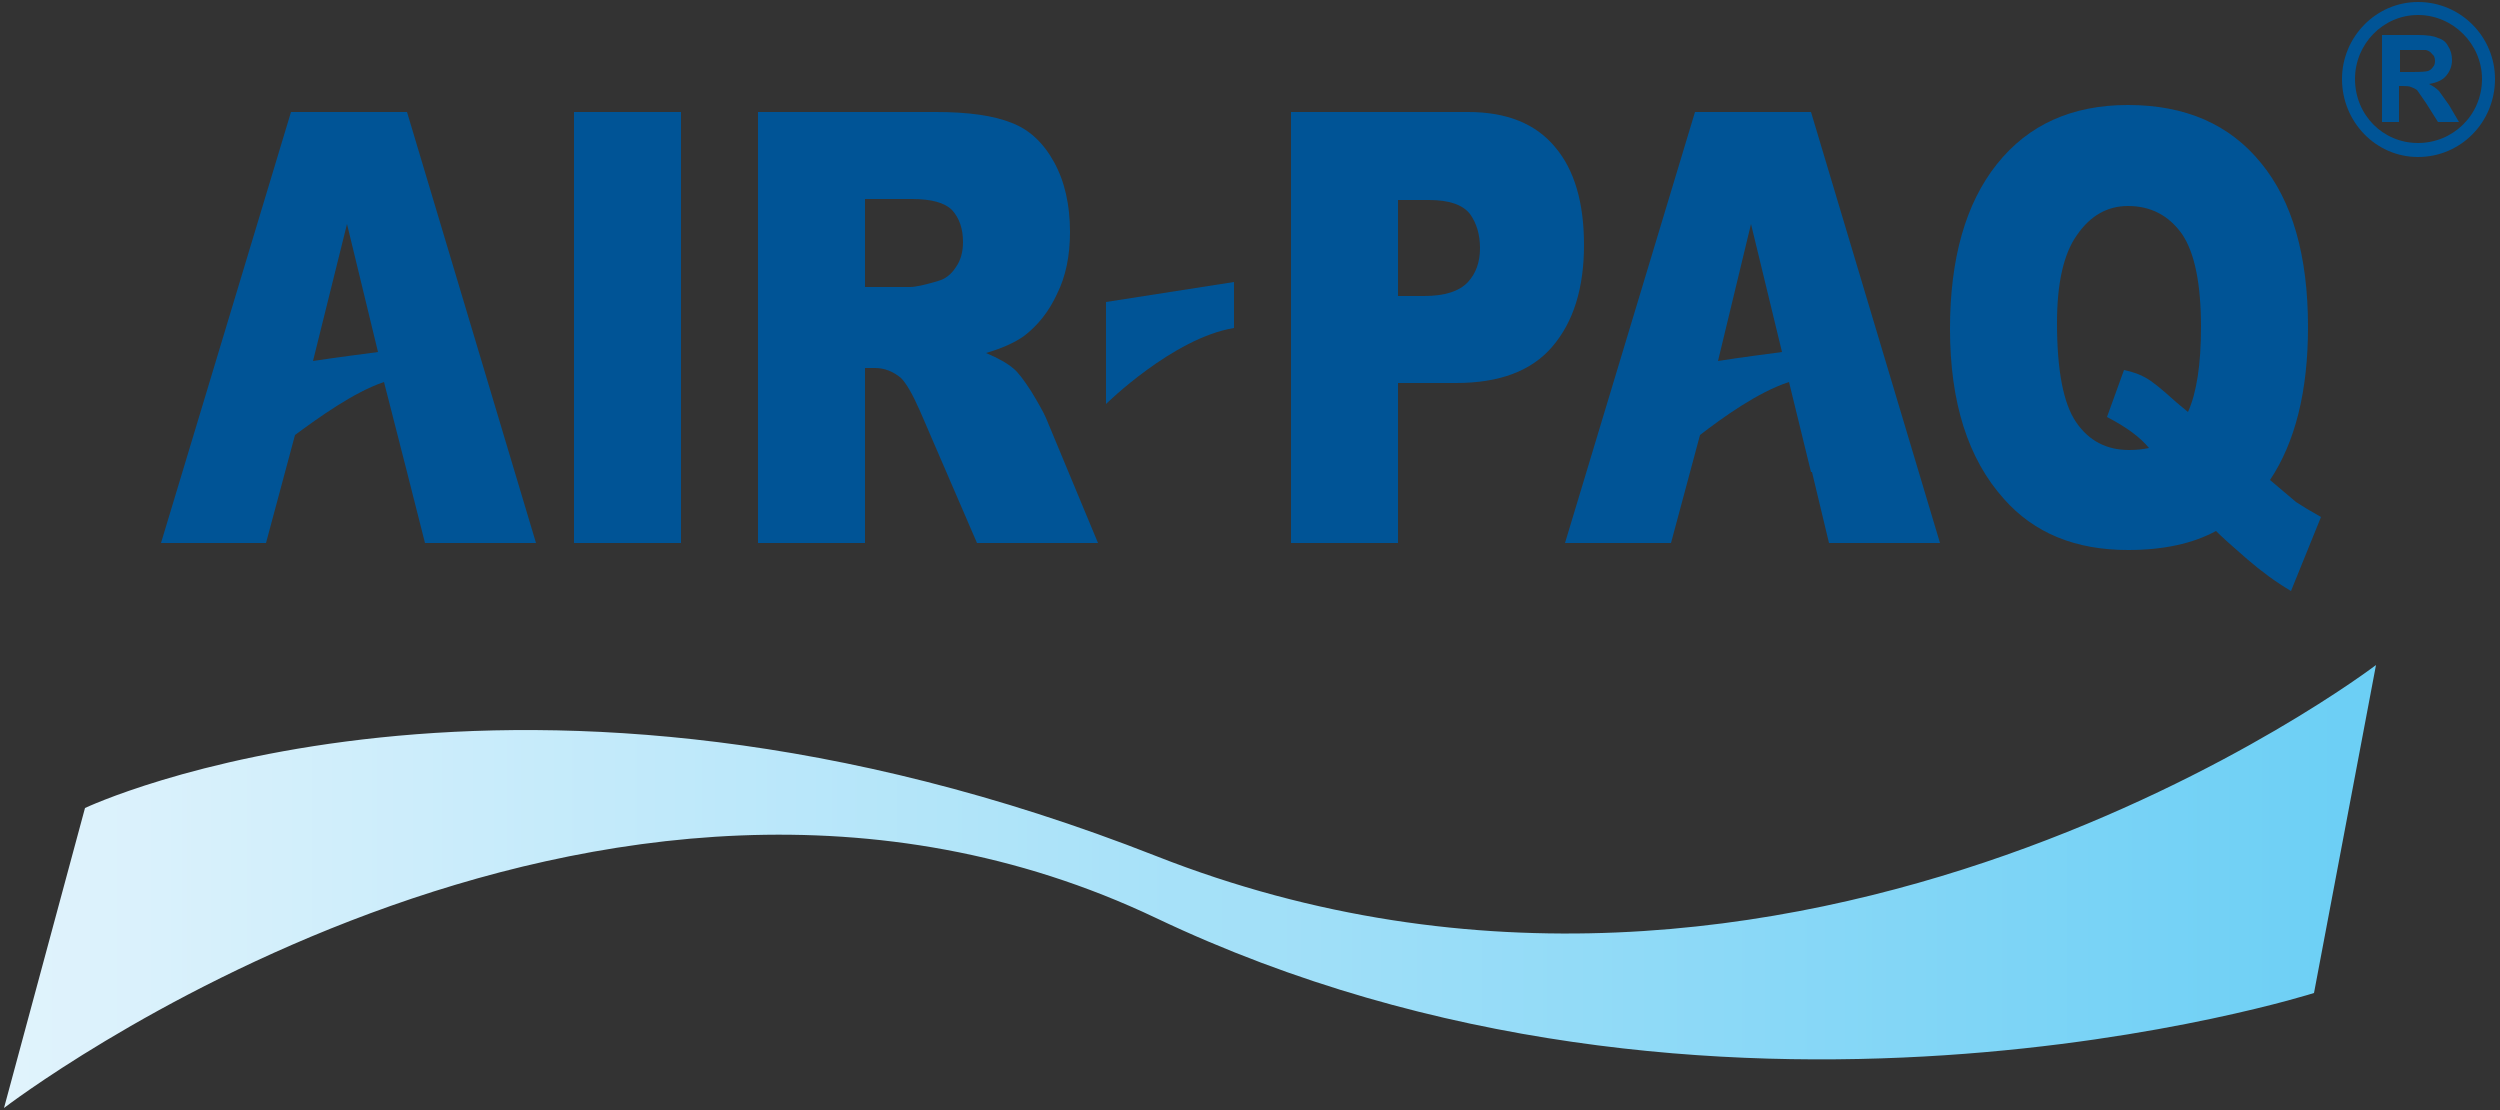 <?xml version="1.0" encoding="UTF-8"?>
<svg xmlns="http://www.w3.org/2000/svg" version="1.2" viewBox="0 0 250 111" width="250" height="111">
  <rect x="0" y="0" width="250" height="111" fill="#333333" stroke="none"/>
  <defs>
    <linearGradient id="P" gradientUnits="userSpaceOnUse"></linearGradient>
    <linearGradient id="g1" x2="1" href="#P" gradientTransform="matrix(237.218,0,0,44.33,.353,66.518)">
      <stop stop-color="#e0f3fc"></stop>
      <stop offset="1" stop-color="#6ccff5"></stop>
    </linearGradient>
  </defs>
  <style>.a{fill:#005496}.b{fill:url(#g1)}.c{fill:#6ccff5}.d{fill:#e0f3fc}.e{fill:#85878b}</style>
  <path fill-rule="evenodd" class="a" d="m68.1 11.2v43.1h-10.7v-43.1z"></path>
  <path fill-rule="evenodd" class="a" d="m75.8 54.3v-43.1h17.8q4.9 0 7.6 1.1 2.6 1 4.2 3.9 1.6 2.9 1.6 7 0 3.6-1.3 6.2-1.2 2.6-3.3 4.2-1.4 1-3.8 1.7 1.9 0.8 2.8 1.6 0.6 0.5 1.7 2.2 1.1 1.8 1.5 2.7l5.2 12.5h-12.1l-5.7-13.2q-1.1-2.5-1.9-3.3-1.2-1-2.6-1h-1v17.5zm10.7-25.6h4.5q0.8 0 2.8-0.6 1.1-0.3 1.8-1.4 0.7-1 0.7-2.5 0-2-1.1-3.2-1.1-1.1-4-1.1h-4.7z"></path>
  <path fill-rule="evenodd" class="a" d="m129.1 11.2h17.7q5.8 0 8.7 3.5 2.9 3.4 2.9 9.8 0 6.5-3.2 10.2-3.1 3.6-9.6 3.6h-5.8v16h-10.7zm10.7 18.4h2.6q3.1 0 4.4-1.4 1.2-1.3 1.2-3.4 0-2-1-3.4-1.1-1.4-4.1-1.4h-3.1z"></path>
  <path fill-rule="evenodd" class="a" d="m227 48q2 1.7 2.6 2.2 0.9 0.6 2.5 1.5l-3 7.4q-2.2-1.3-4.4-3.2-2.2-1.9-3.1-2.8-3.5 1.9-8.8 1.9-7.9 0-12.4-5.1-5.4-6-5.4-17 0-10.6 4.7-16.5 4.7-5.9 13.1-5.9 8.6 0 13.3 5.8 4.7 5.7 4.7 16.4 0 9.6-3.8 15.3zm-8.2-6.8q1.3-2.9 1.3-8.5 0-6.5-1.9-9.3-2-2.8-5.4-2.8-3.1 0-5.1 2.9-2 2.8-2 8.8 0 7.1 1.9 9.9 1.9 2.8 5.3 2.8 1.1 0 2-0.2-1.3-1.6-4.2-3.1l1.7-4.7q1.4 0.3 2.2 0.8 0.8 0.4 3 2.4 0.6 0.5 1.2 1z"></path>
  <path fill-rule="evenodd" class="a" d="m53.6 54.3h-11.1l-1.8-7.1-2.3-9c-3 1-6.6 3.6-8.9 5.3l-2.9 10.8h-10.5l13-43.1h11.6zm-18.9-31.9l-3.4 13.7c2.6-0.4 5.1-0.7 6.5-0.9z"></path>
  <path fill-rule="evenodd" class="a" d="m194 54.3h-11.1l-1.7-7.1h-0.1l-2.2-9c-3.1 1-6.7 3.6-8.9 5.3l-2.9 10.8h-10.6l13-43.1h11.6zm-18.9-31.9l-3.3 13.7c2.5-0.4 5-0.7 6.4-0.9z"></path>
  <path class="a" d="m110.6 30.2v10.2c0 0 6.7-6.6 12.8-7.6v-4.6z"></path>
  <path class="b" d="m8.5 80.8c0 0 43-20.4 107.1 4.8 64 25.2 122-19.1 122-19.1l-6.2 32.8c0 0-59.9 19.1-115.8-7.5-55.9-26.6-115.2 19-115.2 19z"></path>
  <path fill-rule="evenodd" class="c" d="m31.7 184.1v13.4h-37.5v-13.4z"></path>
  <path fill-rule="evenodd" class="d" d="m31.7 163.1v13.4h-37.5v-13.4z"></path>
  <path fill-rule="evenodd" class="a" d="m31.7 204.4v13.4h-37.5v-13.4z"></path>
  <path class="e" d="m49.2 194.1v2.3q-0.6 0.4-1.3 0.6-0.7 0.2-1.4 0.2-2.3 0-3.6-1.5-1.3-1.6-1.3-4.3 0-2.7 1.3-4.2 1.3-1.6 3.6-1.6 0.7 0 1.4 0.2 0.7 0.2 1.3 0.6v2.4q-0.6-0.6-1.2-0.8-0.7-0.3-1.4-0.3-1.2 0-1.9 1-0.7 1-0.7 2.7 0 1.7 0.7 2.7 0.7 1 1.9 1 0.7 0 1.4-0.2 0.6-0.3 1.2-0.8zm2.1-2v-6.3h5.7v2.1h-3.9v1.8q0.3-0.1 0.6-0.2 0.2 0 0.5 0 1.7 0 2.6 1 0.9 1 0.9 2.9 0 1.8-1 2.8-1 1-2.8 1-0.7 0-1.5-0.2-0.7-0.1-1.5-0.5v-2.3q0.8 0.5 1.4 0.8 0.7 0.3 1.3 0.3 0.8 0 1.3-0.6 0.5-0.5 0.5-1.3 0-0.9-0.5-1.4-0.5-0.6-1.3-0.6-0.5 0-1.1 0.2-0.6 0.2-1.2 0.5zm12.3-0.7q0-2.1-0.3-3-0.3-0.8-1-0.8-0.8 0-1.1 0.8-0.3 0.9-0.3 3 0 2.1 0.3 3 0.3 0.9 1.1 0.9 0.7 0 1-0.9 0.3-0.9 0.3-3zm2.4 0q0 2.8-1 4.3-1 1.5-2.7 1.5-1.8 0-2.8-1.5-0.9-1.5-0.9-4.3 0-2.8 0.9-4.3 1-1.5 2.8-1.5 1.7 0 2.7 1.5 1 1.5 1 4.3z"></path>
  <path class="e" d="m49.2 173.1v2.3q-0.6 0.4-1.3 0.6-0.7 0.2-1.4 0.2-2.3 0-3.6-1.5-1.3-1.6-1.3-4.3 0-2.7 1.3-4.2 1.3-1.6 3.6-1.6 0.7 0 1.4 0.2 0.7 0.2 1.3 0.6v2.4q-0.6-0.6-1.2-0.8-0.7-0.3-1.4-0.3-1.2 0-1.9 1-0.7 1-0.7 2.7 0 1.7 0.7 2.7 0.7 1 1.9 1 0.7 0 1.4-0.2 0.6-0.3 1.2-0.8zm2.2 2.9v-2h2.1v-7.2l-2.1 0.5v-1.9l2.1-0.6h2.2v9.2h2v2zm12.2-5.6q0-2.1-0.3-3-0.3-0.8-1.1-0.8-0.7 0-1 0.8-0.4 0.9-0.4 3 0 2.1 0.4 3 0.3 0.9 1 0.9 0.8 0 1.1-0.9 0.3-0.9 0.3-3zm2.3 0q0 2.8-1 4.3-0.9 1.5-2.7 1.5-1.7 0-2.7-1.5-1-1.5-1-4.3 0-2.8 1-4.3 1-1.5 2.7-1.5 1.8 0 2.7 1.5 1 1.5 1 4.3z"></path>
  <path class="e" d="m49.2 215.1v2.3q-0.6 0.4-1.3 0.6-0.7 0.2-1.4 0.2-2.3 0-3.6-1.5-1.3-1.6-1.3-4.3 0-2.7 1.3-4.2 1.3-1.6 3.6-1.6 0.7 0 1.4 0.2 0.7 0.2 1.3 0.6v2.4q-0.6-0.6-1.2-0.8-0.7-0.3-1.4-0.3-1.2 0-1.9 1-0.7 1-0.7 2.7 0 1.7 0.7 2.7 0.7 1 1.9 1 0.7 0 1.4-0.2 0.6-0.3 1.2-0.8zm2.2 2.9v-2h2.1v-7.2l-2.1 0.5v-1.9l2.1-0.6h2.2v9.2h2v2zm12.2-5.6q0-2.1-0.3-3-0.3-0.8-1.1-0.8-0.7 0-1 0.8-0.4 0.9-0.4 3 0 2.1 0.4 3 0.3 0.9 1 0.9 0.8 0 1.1-0.9 0.3-0.9 0.3-3zm2.3 0q0 2.8-1 4.3-0.9 1.5-2.7 1.5-1.7 0-2.7-1.5-1-1.5-1-4.3 0-2.8 1-4.3 1-1.5 2.7-1.5 1.8 0 2.7 1.5 1 1.5 1 4.3zm6.7 0q0-2.1-0.3-3-0.3-0.8-1.1-0.8-0.7 0-1 0.8-0.4 0.9-0.4 3 0 2.1 0.4 3 0.3 0.9 1 0.9 0.8 0 1.1-0.9 0.3-0.9 0.3-3zm2.3 0q0 2.8-1 4.3-0.9 1.5-2.7 1.5-1.7 0-2.7-1.5-1-1.5-1-4.3 0-2.8 1-4.3 1-1.5 2.7-1.5 1.8 0 2.7 1.5 1 1.5 1 4.3zm10.2 5.6v-11.2h2.9l2.1 6 2-6h2.9v11.2h-2.1v-8.2l-2.1 6h-1.5l-2-6v8.2zm15.3-5.5q-0.6 0-0.9 0.5-0.3 0.5-0.3 1.4 0 1 0.3 1.5 0.3 0.5 0.9 0.5 0.6 0 0.9-0.5 0.3-0.5 0.3-1.5 0-0.9-0.3-1.4-0.3-0.5-0.9-0.5zm2.8-5.4v2.1q-0.5-0.4-1-0.5-0.5-0.2-1-0.2-1.1 0-1.6 0.7-0.6 0.7-0.7 2.2 0.4-0.4 0.9-0.6 0.4-0.2 1-0.2 1.3 0 2.2 1 0.8 1 0.8 2.7 0 1.8-0.9 2.8-1 1.1-2.5 1.1-1.8 0-2.7-1.5-1-1.4-1-4.1 0-2.8 1.1-4.4 1.1-1.6 3.1-1.6 0.6 0 1.2 0.1 0.6 0.2 1.1 0.4zm7.4 5.3q0-2.1-0.3-3-0.3-0.8-1.1-0.8-0.7 0-1 0.8-0.4 0.9-0.4 3 0 2.1 0.4 3 0.3 0.9 1 0.9 0.8 0 1.1-0.9 0.3-0.9 0.3-3zm2.3 0q0 2.8-1 4.3-0.9 1.5-2.7 1.5-1.8 0-2.7-1.5-1-1.5-1-4.3 0-2.8 1-4.3 0.9-1.5 2.7-1.5 1.8 0 2.7 1.5 1 1.5 1 4.3zm12.3 0.9l-3.4-6.5h2.5l2.1 4 2-4h2.5l-3.4 6.5v4.7h-2.3zm11.4-0.9q0-2.1-0.3-2.9-0.3-0.9-1.1-0.9-0.7 0-1 0.9-0.4 0.8-0.4 2.9 0 2.1 0.4 3 0.3 0.9 1 0.9 0.8 0 1.1-0.9 0.3-0.9 0.3-3zm2.3 0q0 2.8-1 4.3-0.9 1.5-2.7 1.5-1.8 0-2.7-1.5-1-1.5-1-4.3 0-2.8 1-4.3 0.9-1.5 2.7-1.5 1.8 0 2.7 1.5 1 1.5 1 4.3zm10.2 5.6v-11.2h2.3v4.1l3.3-4.1h2.7l-4.3 5.3 4.7 5.9h-2.9l-3.5-4.4v4.4zm13.3-4.2l-1.9 2.1h3.9v2.1h-6.5v-2.1l3.3-3.6q0.4-0.5 0.6-1 0.2-0.5 0.2-1 0-0.7-0.4-1.2-0.4-0.5-1.1-0.5-0.5 0-1.2 0.3-0.6 0.3-1.4 0.8v-2.4q0.8-0.3 1.6-0.5 0.7-0.2 1.5-0.2 1.6 0 2.5 0.9 0.9 0.9 0.9 2.5 0 0.9-0.4 1.7-0.4 0.8-1.6 2.1zm9.2-1.4q0-2.1-0.3-2.9-0.3-0.9-1.1-0.9-0.7 0-1 0.9-0.4 0.8-0.4 2.9 0 2.1 0.4 3 0.3 0.9 1 0.9 0.8 0 1.1-0.9 0.3-0.9 0.3-3zm2.3 0q0 2.8-1 4.3-0.9 1.5-2.7 1.5-1.7 0-2.7-1.5-1-1.5-1-4.3 0-2.8 1-4.3 1-1.5 2.7-1.5 1.8 0 2.7 1.5 1 1.5 1 4.3z"></path>
  <path fill-rule="evenodd" class="a" d="m238.2 12.2v-8.7h3.6q1.4 0 2 0.3 0.7 0.2 1 0.8 0.4 0.6 0.4 1.4 0 0.9-0.6 1.6-0.5 0.6-1.7 0.8 0.6 0.3 1 0.7 0.3 0.4 1 1.4l1 1.7h-2.1l-1.2-1.9q-0.7-1-0.9-1.3-0.3-0.2-0.6-0.3-0.2-0.1-0.8-0.1h-0.4v3.6zm1.8-5h1.2q1.3 0 1.6-0.1 0.3-0.1 0.5-0.4 0.2-0.2 0.2-0.6 0-0.5-0.3-0.7-0.2-0.3-0.6-0.4-0.2 0-1.3 0h-1.3z"></path>
  <path fill-rule="evenodd" class="a" d="m241.8 15.7c-4.2 0-7.6-3.5-7.6-7.8 0-4.2 3.4-7.7 7.6-7.7 4.3 0 7.7 3.5 7.7 7.7 0 4.3-3.4 7.8-7.7 7.8zm6.4-7.8c0-3.5-2.9-6.4-6.4-6.4-3.5 0-6.3 2.9-6.3 6.4 0 3.6 2.8 6.4 6.3 6.4 3.5 0 6.4-2.8 6.4-6.4z"></path>
</svg>
